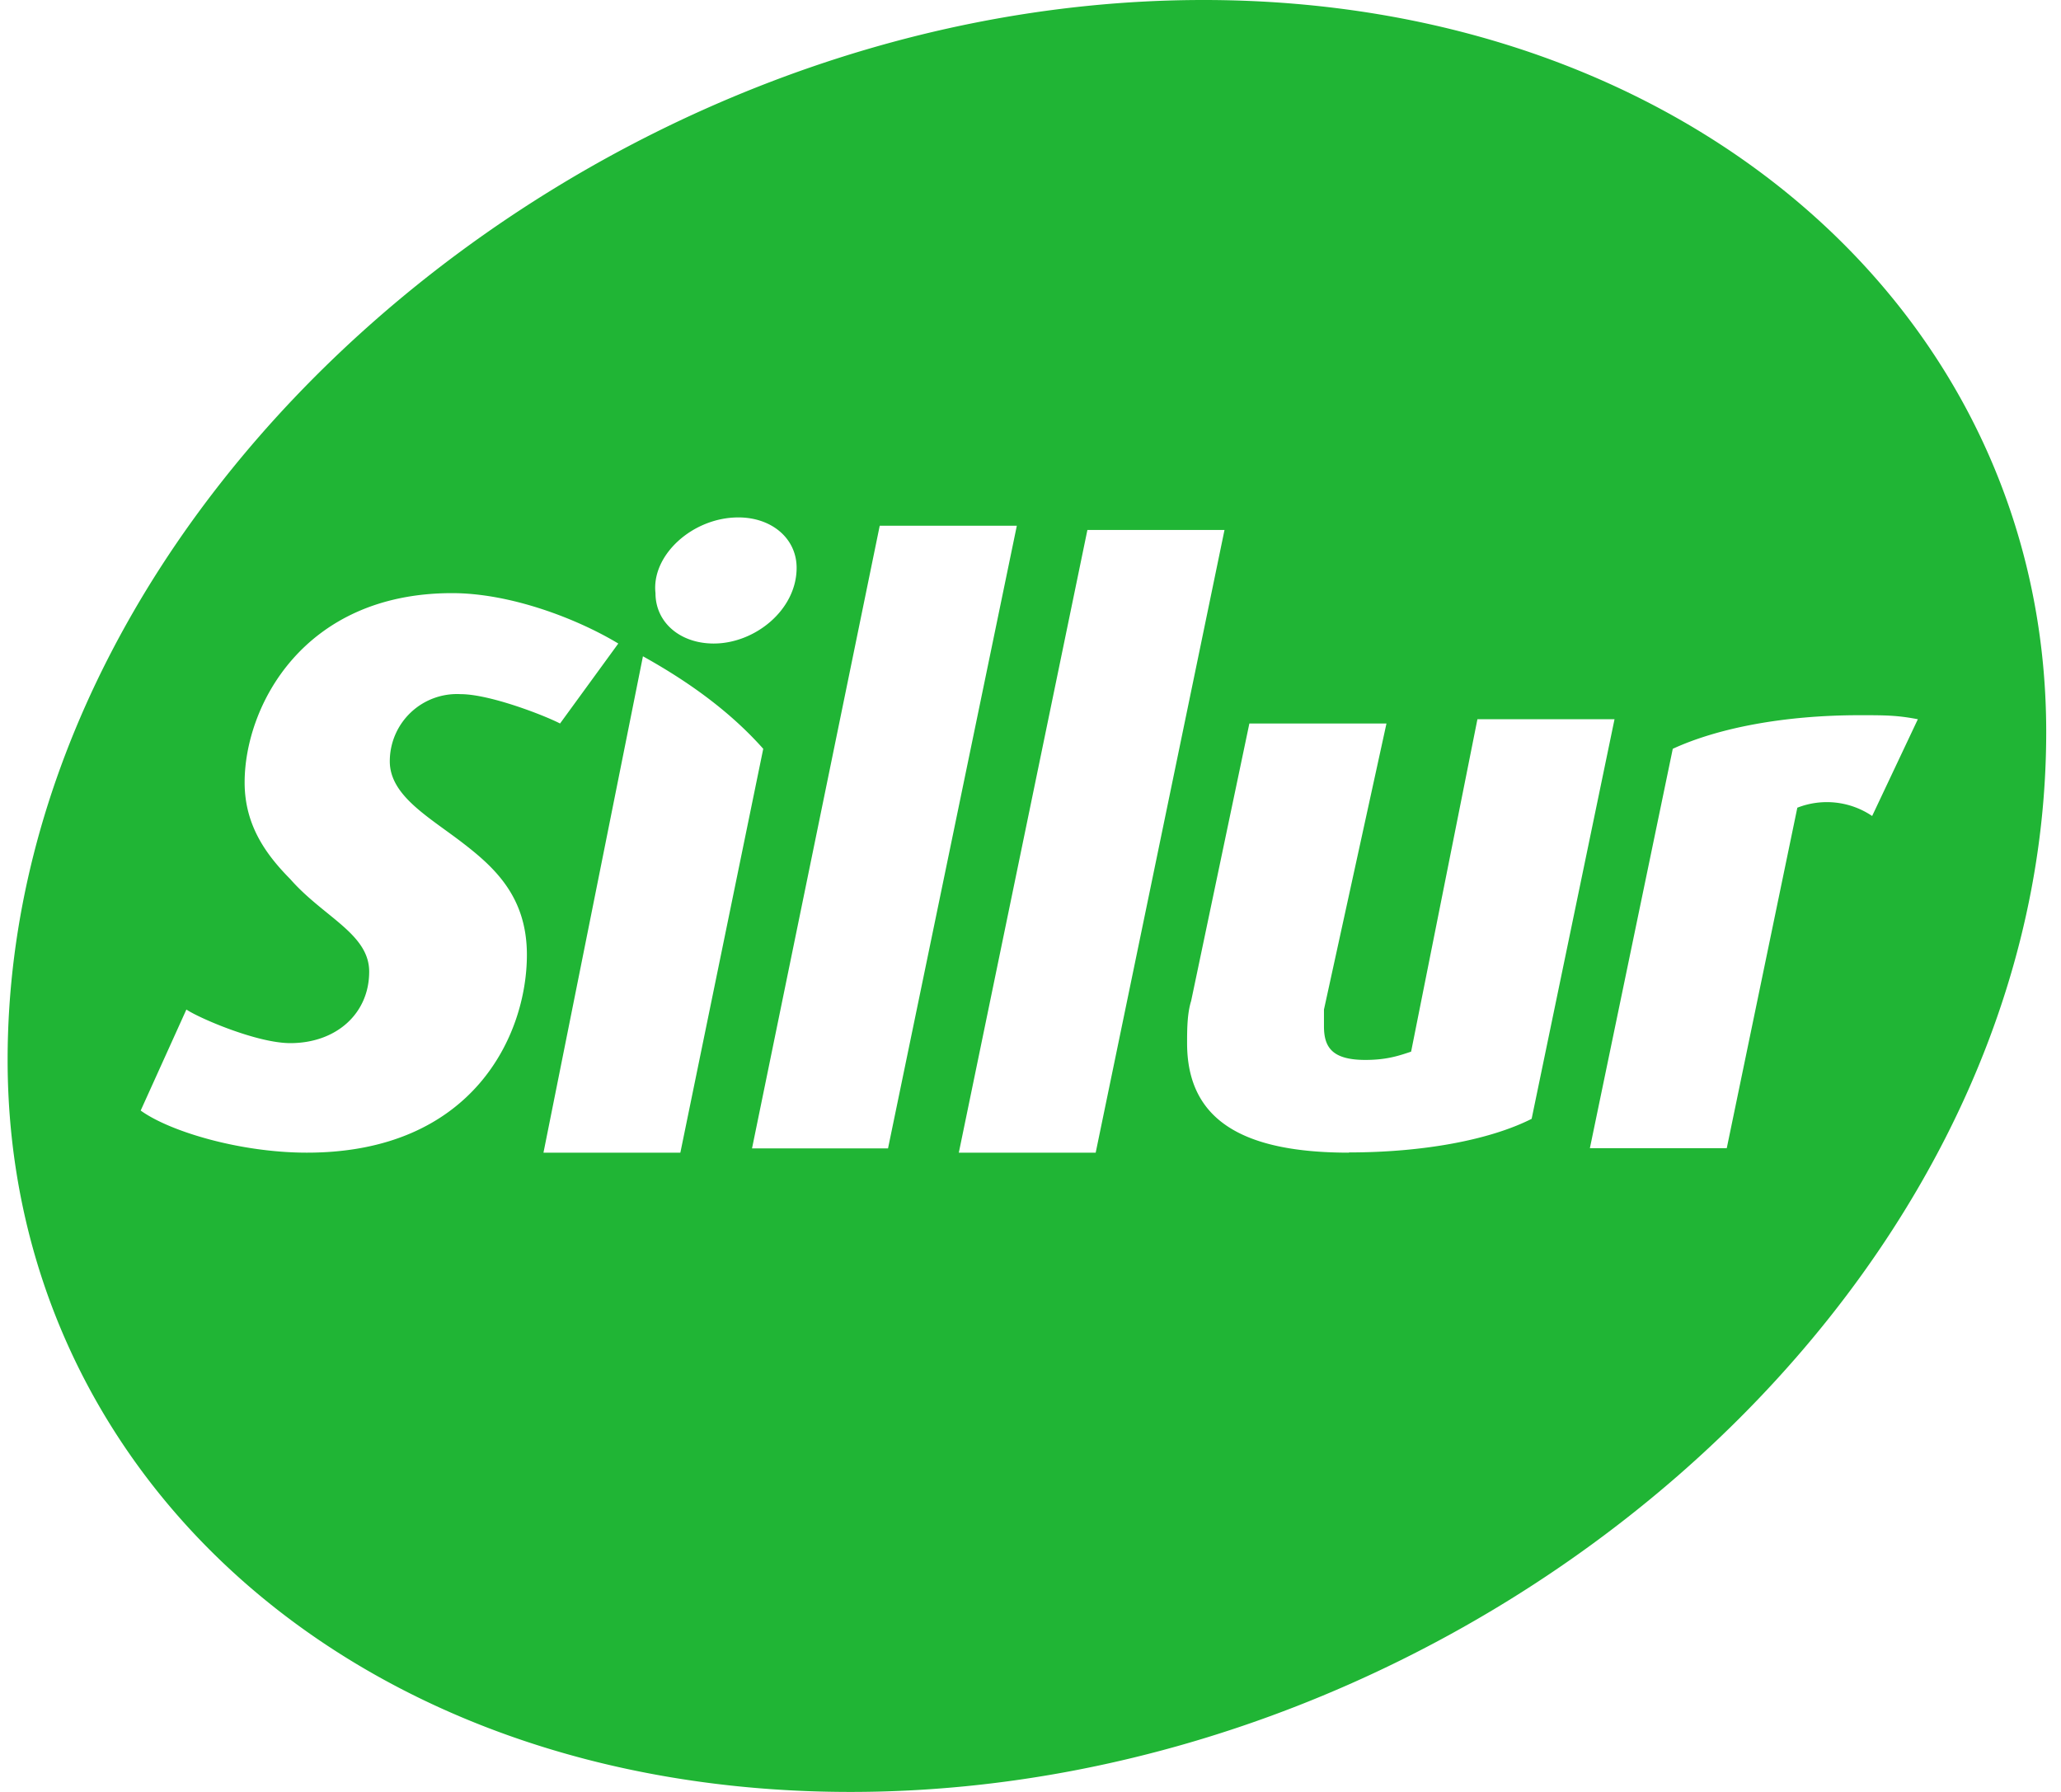 <svg xmlns="http://www.w3.org/2000/svg" width="92" height="80" fill="none">
  <path fill="#20B535" d="M53.72 0C26.3 0 .34 22.35.34 47.32.34 65.72 15.73 80 37.97 80c27.43 0 53.37-21.97 53.37-47.32C91.34 14.08 75.4 0 53.72 0zM32.96 23.1c1.49 0 2.6.94 2.6 2.25 0 1.88-1.86 3.38-3.7 3.38-1.5 0-2.6-.94-2.6-2.25-.19-1.7 1.66-3.38 3.7-3.38zM13.7 51.46c-2.97 0-6.12-.94-7.42-1.88l2.04-4.51c.56.38 3.15 1.5 4.64 1.5 2.04 0 3.52-1.31 3.52-3.19 0-1.69-2.04-2.44-3.52-4.13-1.12-1.13-2.04-2.44-2.04-4.32 0-3.38 2.6-8.45 9.26-8.45 2.6 0 5.56 1.13 7.42 2.25L25 32.3c-.74-.38-3.15-1.31-4.44-1.31a3 3 0 00-3.16 3c0 1.5 1.67 2.44 3.16 3.57 1.48 1.13 2.96 2.44 2.96 5.07 0 3.57-2.4 8.83-9.82 8.83zm10.56 0L28.7 29.3c1.67.93 3.7 2.25 5.37 4.13l-3.7 18.03h-6.12zm9.27 0l5.74-27.99h6.12l-5.75 27.8h-6.11v.19zm9.27 0l5.74-27.8h6.12l-5.75 27.8H42.8zm17.42 0c-4.82 0-7.23-1.5-7.23-4.89 0-.56 0-1.31.18-1.88l2.6-12.39h6.12L59.1 45.07v.75c0 .94.37 1.5 1.85 1.5.93 0 1.48-.18 2.04-.37l2.96-14.84h6.12l-3.7 17.84c-1.86.94-4.83 1.5-8.16 1.5zm20.01-15.4l-3.15 15.2h-6.11l3.7-17.83c2.04-.94 5-1.5 8.34-1.5 1.12 0 1.67 0 2.6.18l-2.04 4.32a3.61 3.61 0 00-3.34-.37z"/>
</svg>